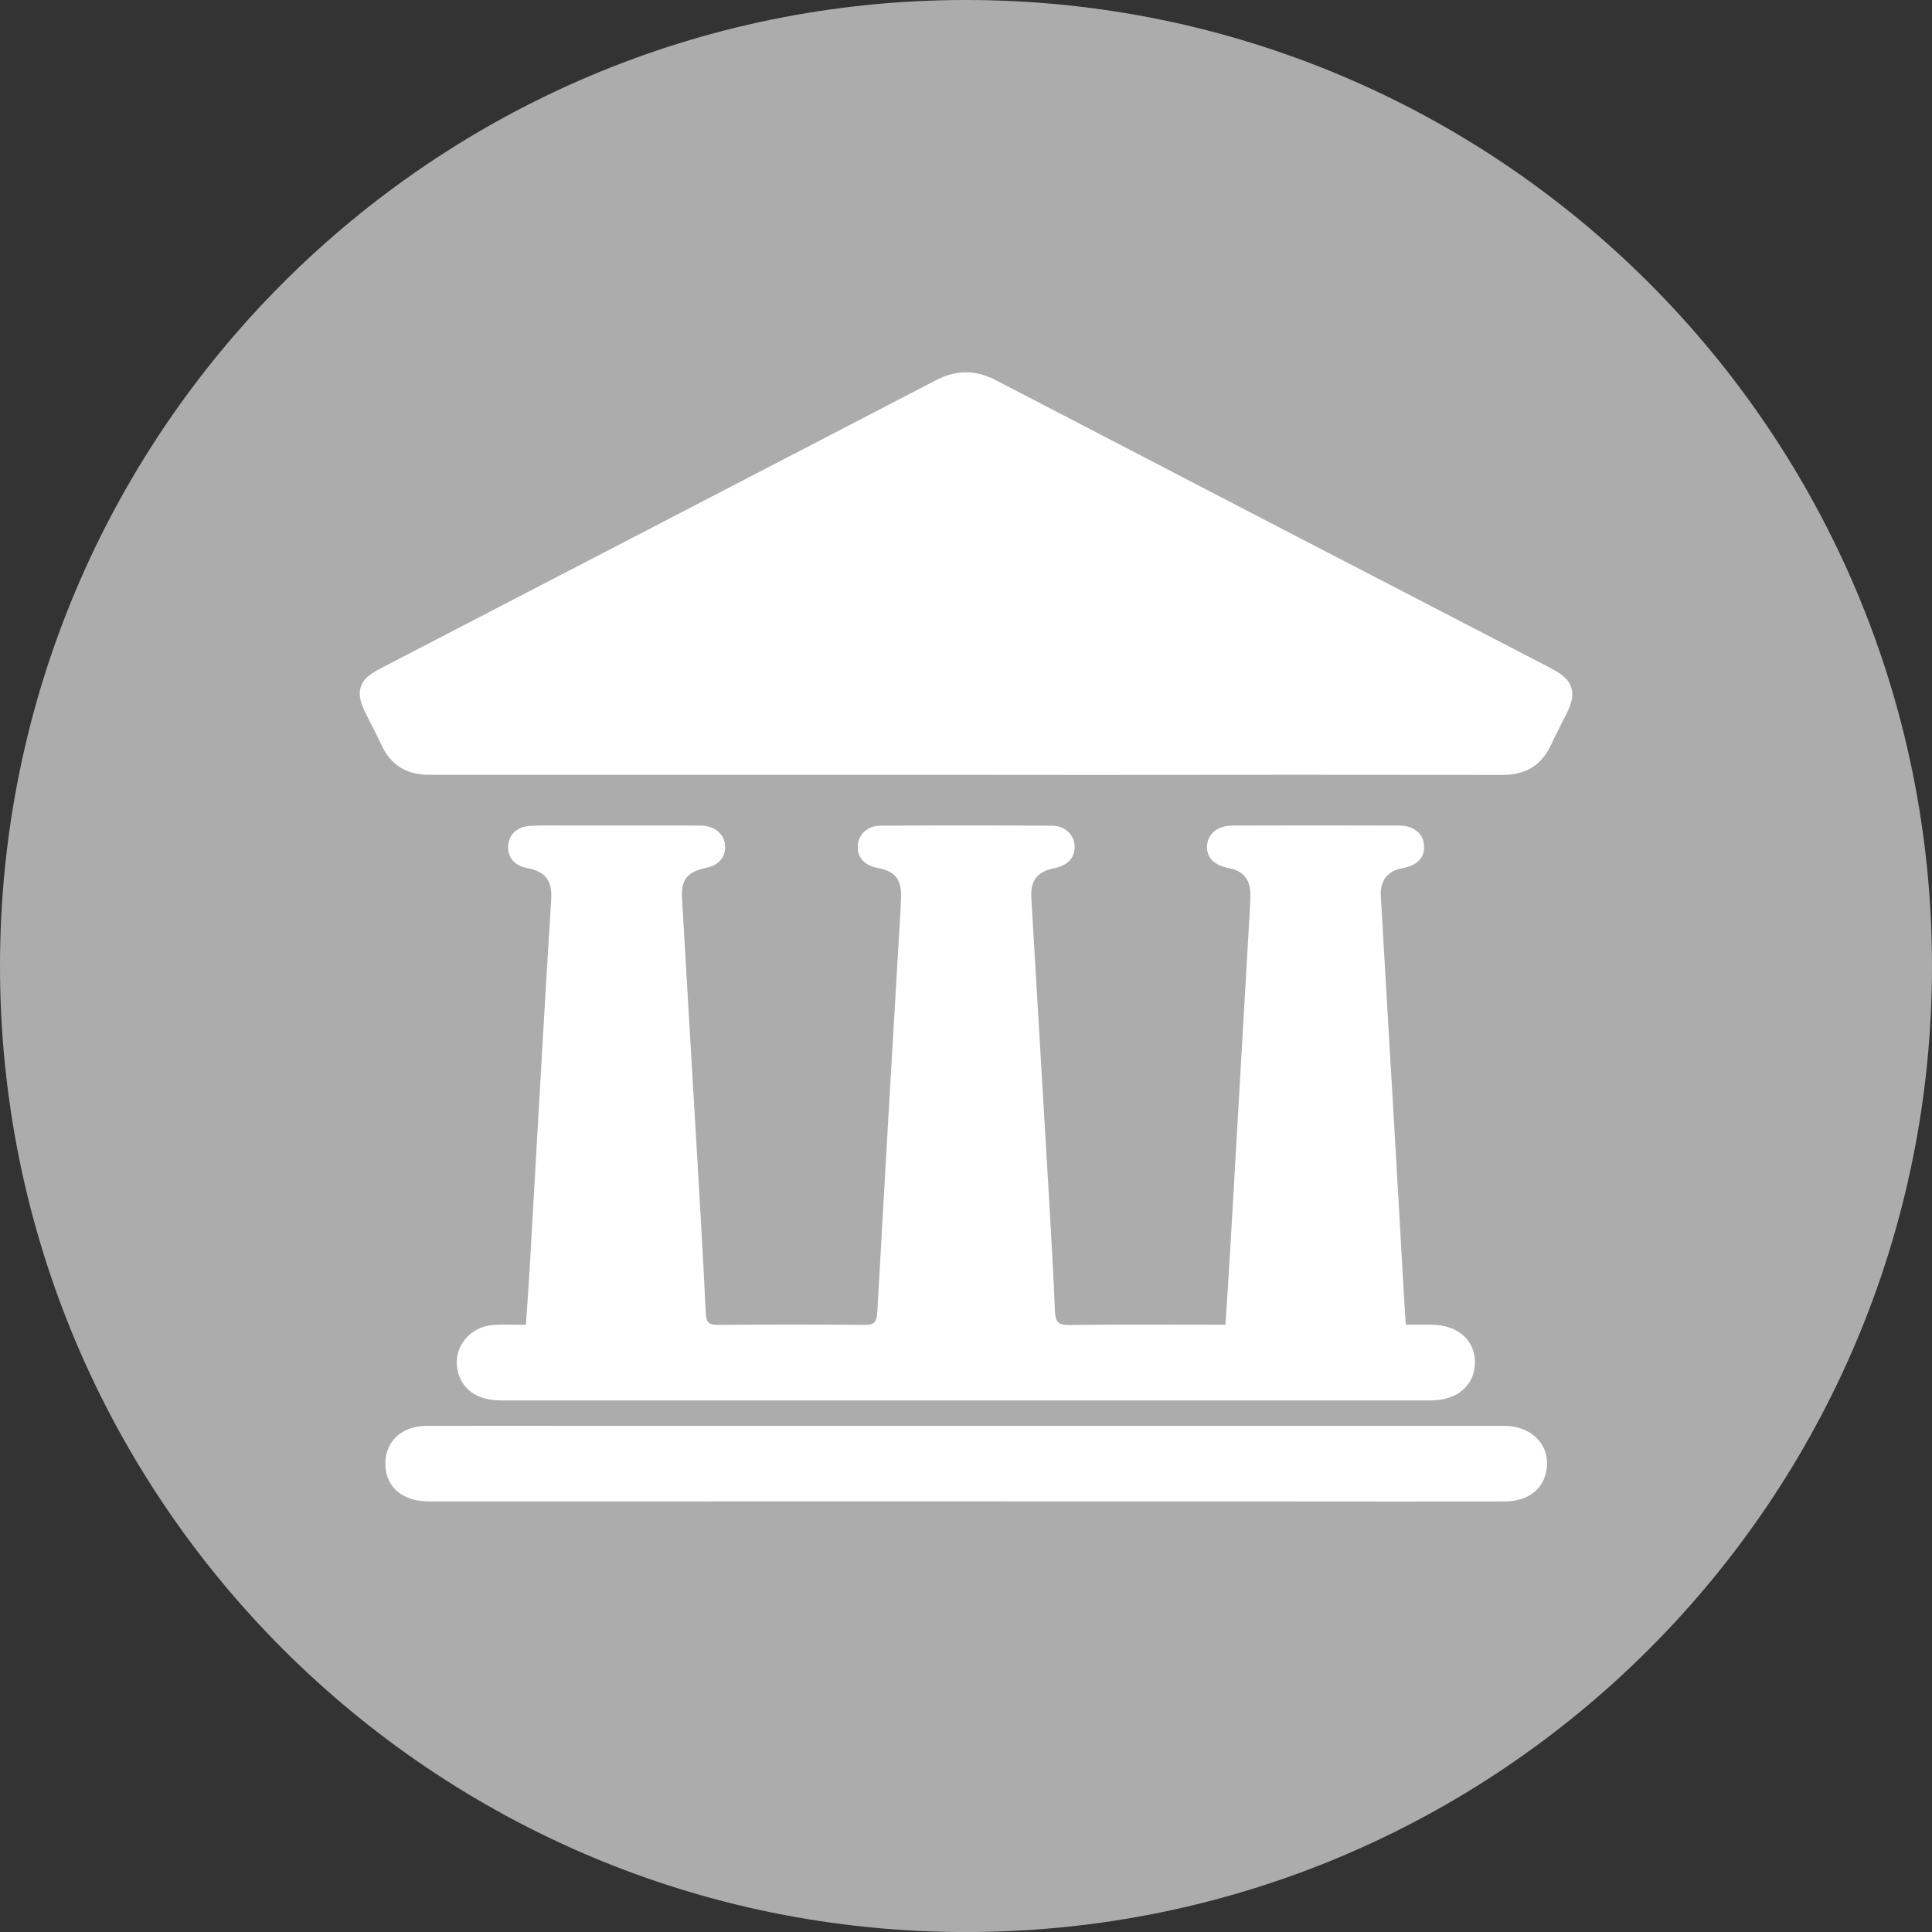 <svg xmlns="http://www.w3.org/2000/svg" viewBox="0 0 824.8 824.82"><rect x="0" y="0" width="824.8" height="824.82" fill="#333333" stroke="none"/><defs><style>.cls-1{fill:#acacac;}.cls-2{fill:#fff;}</style></defs><g id="Layer_2" data-name="Layer 2"><g id="Artwork"><path class="cls-1" d="M824.8,412.43c0,227.76-184.63,412.39-412.41,412.39S0,640.19,0,412.43,184.63,0,412.39,0,824.8,184.67,824.8,412.43"/><path class="cls-2" d="M523.16,565.55c.77-12.09,1.56-23.5,2.21-34.93q4.11-70.47,8.13-141c.18-2.9.37-5.82.26-8.75-.18-5.6-3.4-9.21-8.87-10.18-6.63-1.24-10-4.7-9.57-9.87.42-5,4.6-8.37,11.07-8.37q35.48-.12,70.92,0c6.18,0,10.17,3.32,10.62,8.25.46,5.37-2.76,8.75-9.39,10-5.94,1-9.42,5.27-9.06,11.64,1.69,30.11,3.53,60.19,5.27,90.25q2.34,40,4.58,80c.25,4.08.53,8.17.81,12.94h10.91c11.21.08,18.63,6.52,18.63,16.11s-7.46,16.21-18.57,16.21H468.78q-127.44,0-254.84,0c-9.57,0-15.89-4-18.18-11.27-3.22-10.37,4.16-20.43,15.53-21,4.25-.19,8.51,0,13.23,0,.55-8.25,1.14-16.06,1.6-23.9q2.77-47.92,5.48-95.87,1.78-30.75,3.7-61.54c.51-8.27-2.24-12.1-10.21-13.68-5.43-1-8.37-4.5-8.17-9.47.22-4.72,3.85-8.25,9.22-8.53s11-.16,16.44-.16q26.46,0,52.94,0c1.69,0,3.43,0,5.13.12,5,.49,8.58,3.93,8.9,8.37.32,4.93-2.63,8.47-8,9.55-8.1,1.7-10.84,4.94-10.39,13.07,2.2,38.45,4.54,76.92,6.77,115.35,1.19,20.51,2.41,41,3.36,61.56.18,3.93,1.2,5.21,5.31,5.17q31.32-.28,62.67,0c4.24,0,5-1.5,5.25-5.33q4.32-77.36,8.92-154.8c.43-7.52,1-15,1.22-22.6s-2.66-11-10-12.34c-5.75-1.12-8.87-4.7-8.45-9.79.35-4.56,4.18-8.21,9.51-8.25q36.75-.24,73.49,0c5.35,0,9.18,3.73,9.53,8.25.4,5.09-2.68,8.71-8.39,9.83-7.5,1.46-10.52,5.17-10.06,12.83q3.84,65.4,7.71,130.77c.89,15.19,1.76,30.41,2.37,45.65.18,4.17,1.15,5.9,5.86,5.82,20.39-.27,40.76-.12,61.15-.12Z"/><path class="cls-2" d="M412.46,330.78q-114.58,0-229.14,0c-9.58,0-16.37-3.93-20.45-12.69-2.21-4.82-4.74-9.48-7.07-14.22-4.2-8.52-2.56-13.73,5.9-18.11Q222,254.43,282.38,223.15q58.56-30.37,117.07-60.76c8.8-4.6,17.05-4.6,25.86,0Q543,223.62,660.8,284.59c.75.4,1.5.77,2.25,1.21,8.51,4.54,10.21,9.86,5.88,18.57-2.28,4.6-4.71,9.14-6.86,13.8-4.09,8.72-10.9,12.65-20.47,12.65q-88.08-.12-176.21,0Z"/><path class="cls-2" d="M412.38,608.73H642.09c12.64,0,20.63,9.22,17.79,20.47C658,636.56,651.47,641,642.17,641q-46.54.06-93,0-183-.06-365.89,0c-11.19,0-18.38-5.9-18.75-15.35-.4-10,6.69-16.88,17.64-16.92,24-.08,48,0,71.93,0Z"/></g></g></svg>